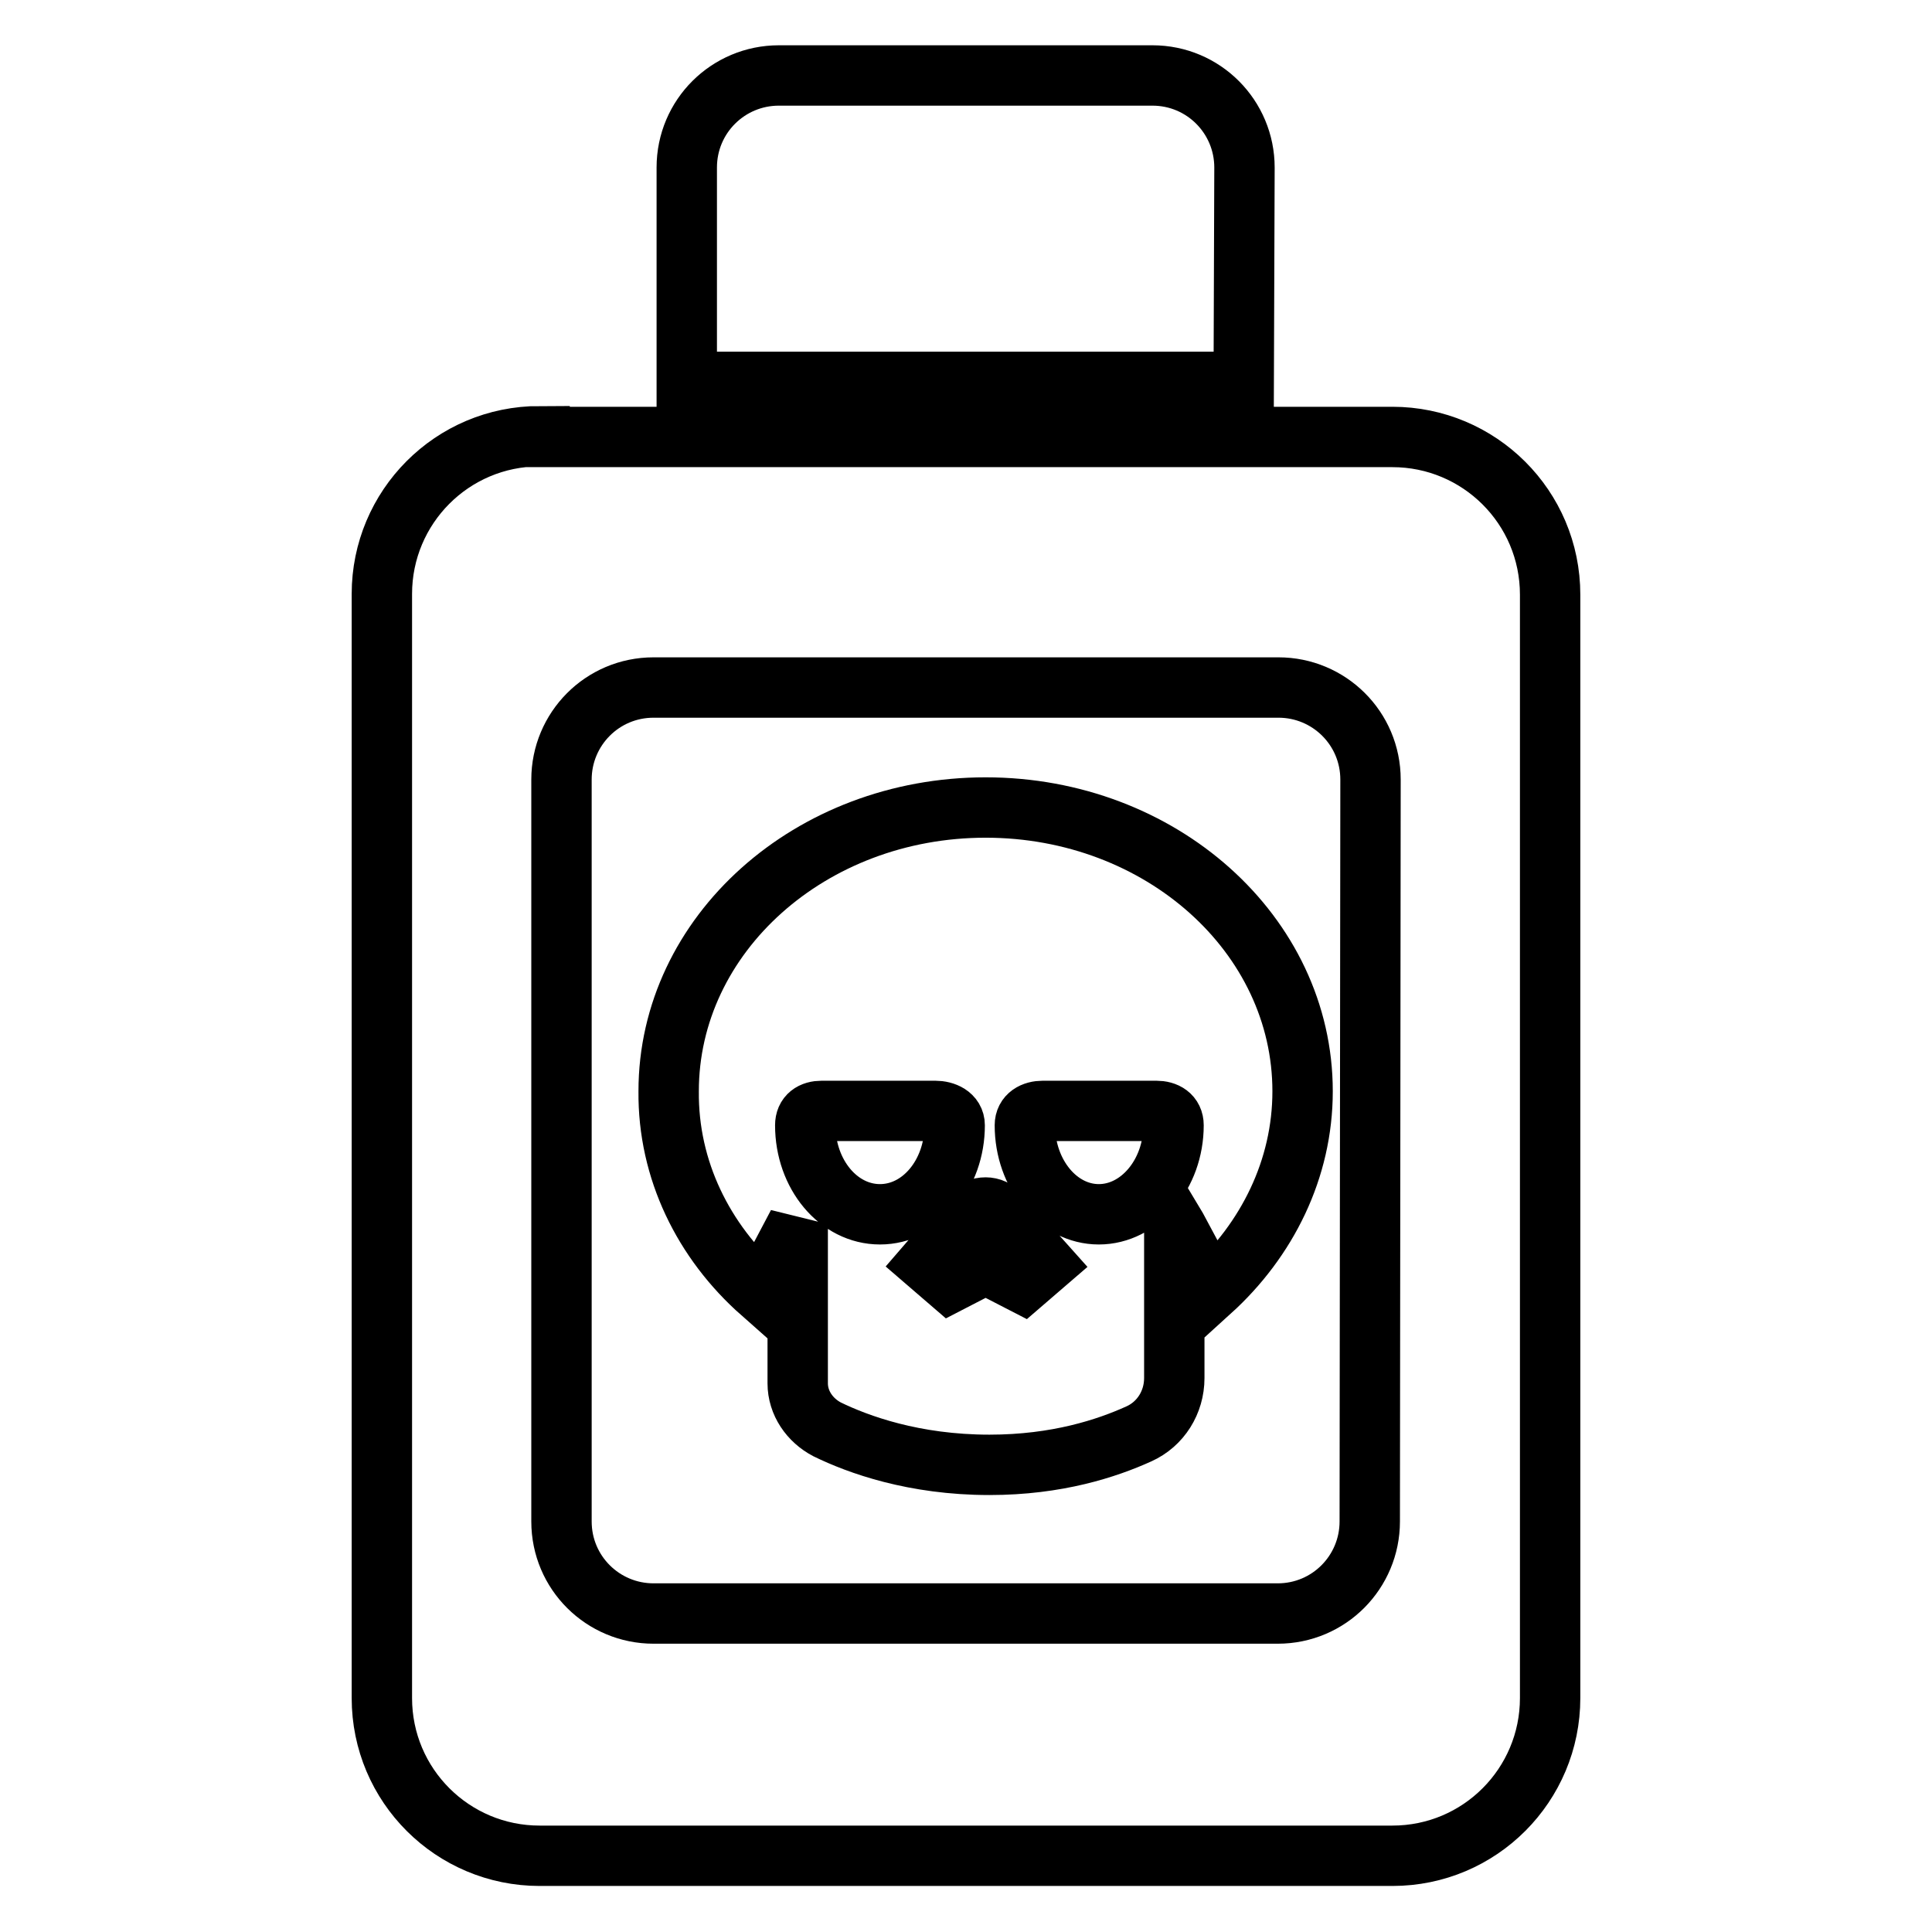 <?xml version="1.0" encoding="utf-8"?>
<!-- Svg Vector Icons : http://www.onlinewebfonts.com/icon -->
<!DOCTYPE svg PUBLIC "-//W3C//DTD SVG 1.1//EN" "http://www.w3.org/Graphics/SVG/1.1/DTD/svg11.dtd">
<svg version="1.1" xmlns="http://www.w3.org/2000/svg" xmlns:xlink="http://www.w3.org/1999/xlink" x="0px" y="0px" viewBox="0 0 256 256" enable-background="new 0 0 256 256" xml:space="preserve">
<g> <path stroke-width="8" fill-opacity="0" stroke="#000000"  d="M71.5,57.8c-11.6,0-20.9,9.4-20.9,20.9l0,0v146.3c0,11.6,9.4,20.9,20.9,20.9c0,0,0,0,0,0h113 c11.6,0,20.9-9.4,20.9-20.9V78.8c0-11.6-9.4-20.9-20.9-20.9c0,0,0,0,0,0H71.5z M181.5,201.6c0,6.7-5.4,12.2-12.2,12.2H86.6 c-6.7,0-12.2-5.4-12.2-12.2c0,0,0,0,0,0v-98.3c0-6.7,5.4-12.2,12.2-12.2h82.8c6.7,0,12.2,5.4,12.2,12.2L181.5,201.6L181.5,201.6z" /> <path stroke-width="8" fill-opacity="0" stroke="#000000"  d="M100.9,171.3l4.8-9.1v21.1c0,2.6,1.6,4.9,3.9,6.1c4.1,2,11.5,4.7,21.5,4.7c9,0,15.6-2.2,19.8-4.1 c2.9-1.3,4.7-4.2,4.7-7.4v-20.4l0.3,0.5l4.5,8.4c7.5-6.8,12.2-16.2,12.2-26.5c0-20.8-18.8-37.6-42-37.6c-23.2,0-42,16.8-42,37.6 C88.5,155,93.2,164.5,100.9,171.3z M135.8,149.1c0-1.3,1.1-1.9,2.4-1.9h15c1.3,0,2.3,0.6,2.3,1.9v0c0,6.5-4.5,11.8-9.9,11.8 C140.2,160.9,135.8,155.6,135.8,149.1z M130.6,160c0.7,0,1.4,0.3,1.9,0.9l5.9,6.6l-2.9,2.5l-3.3-1.7c-1-0.5-2.2-0.5-3.2,0l-3.1,1.6 l-2.9-2.5l5.7-6.6C129.2,160.3,129.8,160,130.6,160L130.6,160z M106.7,149.1c0-1.3,0.9-1.9,2.2-1.9h15c1.3,0,2.6,0.6,2.6,1.9 c0,6.5-4.4,11.8-9.9,11.8C111.1,160.9,106.7,155.6,106.7,149.1L106.7,149.1L106.7,149.1z M164.9,22.2c0-6.7-5.4-12.2-12.2-12.2 h-49.5c-6.7,0-12.2,5.4-12.2,12.2v28.4h73.8L164.9,22.2L164.9,22.2z"/></g>
</svg>